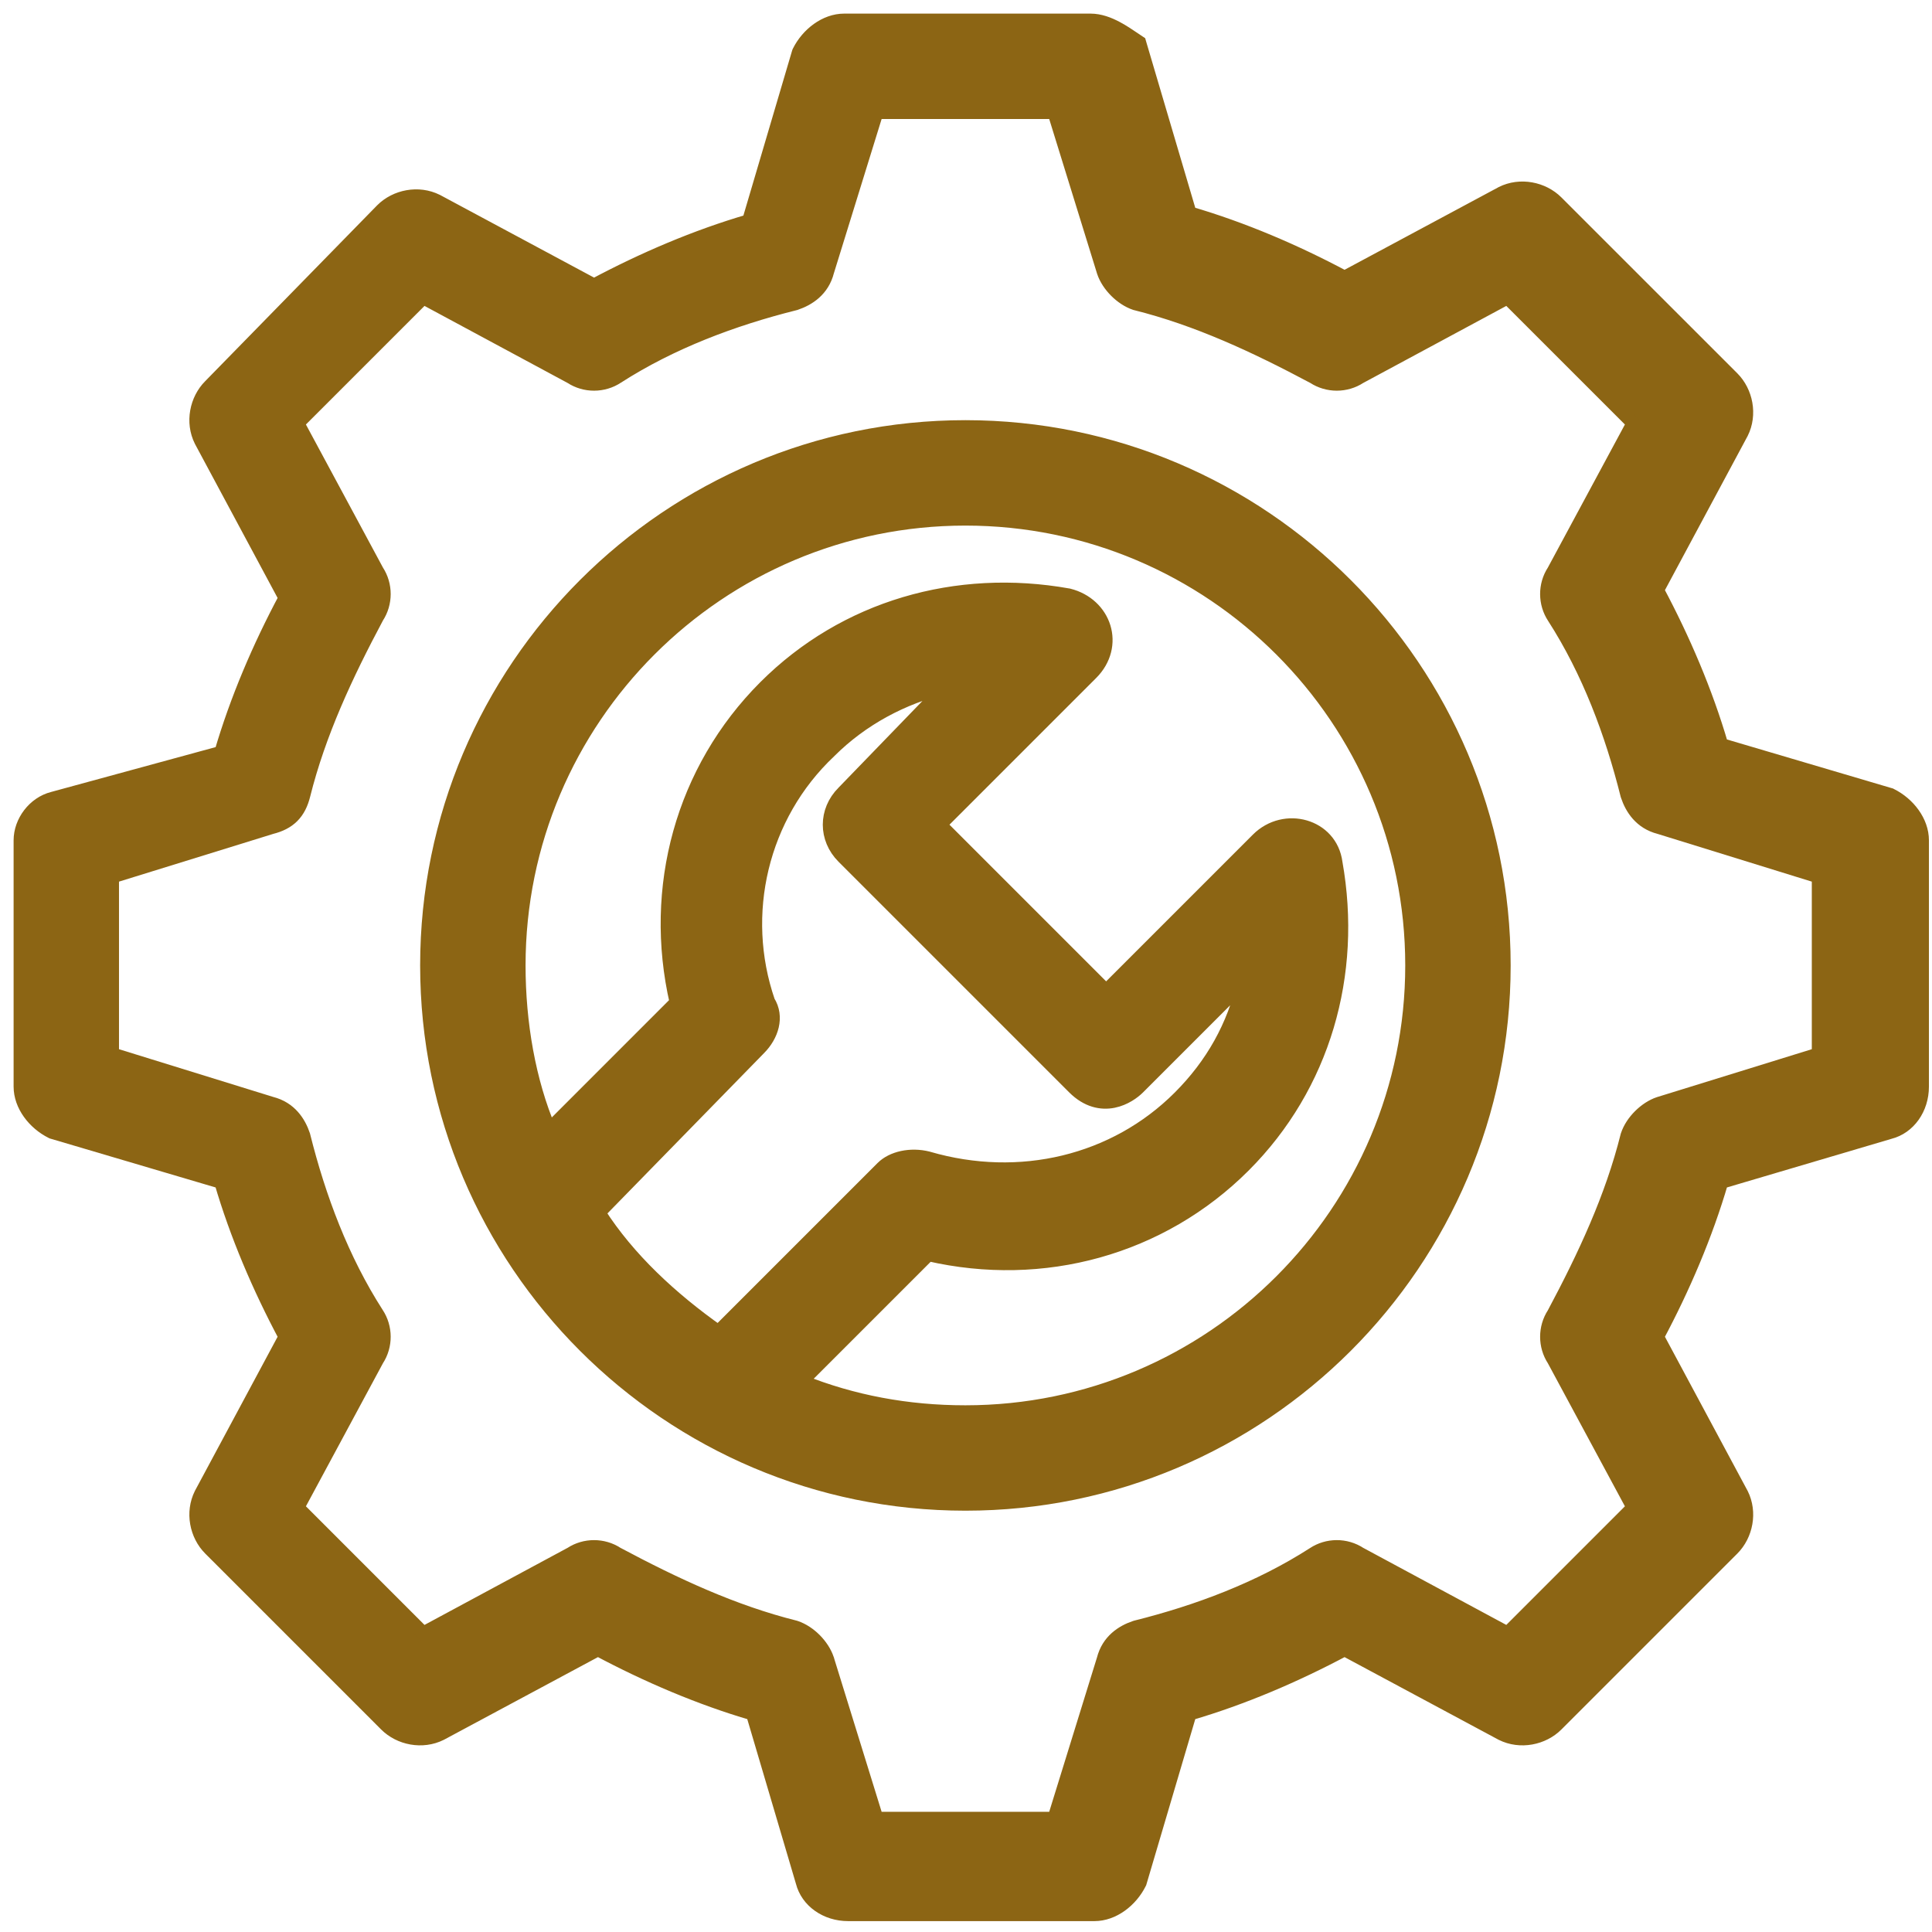 <?xml version="1.0" encoding="UTF-8"?> <svg xmlns="http://www.w3.org/2000/svg" width="71" height="71" viewBox="0 0 71 71" fill="none"><path d="M1.894 41.592L1.914 41.602L1.935 41.608L8.124 43.437C8.692 45.381 9.522 47.32 10.485 49.126L7.388 54.898L7.388 54.898L7.385 54.904C7.047 55.58 7.216 56.413 7.719 56.916L14.184 63.381C14.687 63.884 15.52 64.053 16.196 63.715L16.196 63.715L16.202 63.712L21.974 60.615C23.78 61.578 25.719 62.408 27.663 62.976L29.491 69.16C29.669 69.861 30.356 70.35 31.168 70.35H40.219C40.913 70.35 41.562 69.841 41.879 69.206L41.889 69.186L41.895 69.165L43.724 62.976C45.669 62.408 47.607 61.578 49.413 60.615L55.185 63.712L55.185 63.712L55.191 63.715C55.867 64.053 56.701 63.884 57.204 63.381L63.669 56.916C64.171 56.413 64.341 55.58 64.003 54.904L64.003 54.904L63.999 54.898L60.902 49.126C61.866 47.32 62.695 45.381 63.263 43.437L69.448 41.609C70.148 41.431 70.637 40.744 70.637 39.932V30.881C70.637 30.187 70.128 29.538 69.493 29.221L69.474 29.211L69.453 29.205L63.263 27.376C62.695 25.431 61.866 23.493 60.902 21.687L63.999 15.915L63.999 15.915L64.003 15.909C64.341 15.233 64.171 14.399 63.669 13.896L57.204 7.432C56.701 6.929 55.867 6.759 55.191 7.097L55.191 7.097L55.185 7.101L49.413 10.198C47.607 9.234 45.669 8.405 43.724 7.837L41.895 1.647L41.87 1.561L41.794 1.51C41.755 1.484 41.714 1.456 41.671 1.427C41.486 1.302 41.267 1.153 41.037 1.031C40.753 0.879 40.422 0.75 40.075 0.75H31.025C30.331 0.75 29.682 1.259 29.364 1.894L29.355 1.914L29.348 1.935L27.52 8.124C25.575 8.692 23.637 9.522 21.831 10.485L16.059 7.388L16.059 7.388L16.052 7.385C15.376 7.047 14.543 7.216 14.04 7.719L14.038 7.721L7.718 14.184C7.216 14.688 7.047 15.521 7.385 16.196L7.385 16.196L7.388 16.202L10.485 21.974C9.522 23.779 8.693 25.716 8.125 27.66L1.942 29.346C1.255 29.52 0.75 30.196 0.75 30.881V39.932C0.75 40.626 1.259 41.274 1.894 41.592ZM29.218 11.155L29.227 11.153L29.236 11.15C29.711 10.991 30.23 10.658 30.404 9.974L32.215 4.123H38.742L40.555 9.981L40.555 9.981L40.556 9.986C40.643 10.246 40.811 10.493 41.012 10.694C41.213 10.895 41.46 11.063 41.72 11.15L41.729 11.153L41.739 11.155C44.004 11.721 46.134 12.713 48.279 13.857C48.79 14.191 49.462 14.191 49.972 13.857L55.401 10.934L60.023 15.555L57.099 20.984C56.763 21.497 56.765 22.174 57.105 22.686C58.379 24.667 59.231 26.938 59.801 29.218L59.804 29.227L59.807 29.236C59.965 29.711 60.298 30.23 60.982 30.404L66.833 32.215V38.742L60.976 40.555L60.975 40.555L60.97 40.556C60.711 40.643 60.463 40.811 60.262 41.012C60.061 41.213 59.893 41.46 59.807 41.72L59.804 41.729L59.801 41.739C59.235 44.004 58.243 46.134 57.099 48.279C56.765 48.79 56.765 49.462 57.099 49.972L60.023 55.401L55.401 60.023L49.972 57.099C49.459 56.763 48.782 56.765 48.271 57.105C46.289 58.379 44.019 59.231 41.739 59.801L41.729 59.804L41.72 59.807C41.245 59.965 40.727 60.298 40.553 60.982L38.742 66.833H32.215L30.402 60.976L30.402 60.975L30.4 60.97C30.313 60.711 30.145 60.463 29.945 60.262C29.744 60.061 29.496 59.893 29.236 59.807L29.227 59.804L29.218 59.801C26.953 59.235 24.822 58.243 22.677 57.099C22.167 56.765 21.494 56.765 20.984 57.099L15.555 60.023L10.934 55.401L13.857 49.972C14.193 49.459 14.191 48.782 13.851 48.271C12.578 46.289 11.725 44.019 11.155 41.739L11.153 41.729L11.15 41.72C10.991 41.245 10.658 40.727 9.974 40.553L4.123 38.742V32.215L9.974 30.404C10.287 30.325 10.546 30.2 10.748 29.998C10.951 29.795 11.076 29.533 11.155 29.218C11.721 26.953 12.713 24.822 13.857 22.677C14.191 22.167 14.191 21.494 13.857 20.984L10.934 15.555L15.555 10.934L20.984 13.857C21.497 14.193 22.174 14.191 22.686 13.851C24.667 12.578 26.938 11.725 29.218 11.155Z" fill="#8C6514" stroke="#8C6514" stroke-width="0.5"></path><path d="M46.219 30.849L40.65 36.418L34.539 30.307L40.108 24.738C40.603 24.243 40.737 23.608 40.566 23.051C40.395 22.497 39.93 22.04 39.274 21.876L39.266 21.874L39.257 21.873C35.16 21.141 31.053 22.311 28.118 25.246C25.071 28.294 23.892 32.632 24.859 36.837L20.188 41.509C19.441 39.742 19.064 37.615 19.064 35.479C19.064 26.423 26.422 19.065 35.478 19.065C44.534 19.065 51.892 26.423 51.892 35.479C51.892 44.535 44.534 51.894 35.478 51.894C33.342 51.894 31.335 51.516 29.455 50.763L34.12 46.098C38.325 47.066 42.663 45.886 45.711 42.839C48.644 39.905 49.815 35.802 49.086 31.706C48.907 30.324 47.204 29.864 46.219 30.849ZM45.717 36.081C45.344 37.707 44.555 39.122 43.346 40.33C40.972 42.704 37.477 43.547 34.111 42.566L34.111 42.566L34.102 42.563C33.465 42.404 32.793 42.552 32.428 42.916L26.399 48.945C24.671 47.726 23.091 46.264 22.003 44.563L27.897 38.529C27.898 38.529 27.898 38.528 27.898 38.528C28.368 38.057 28.587 37.367 28.234 36.805C27.131 33.599 27.972 29.982 30.478 27.616L30.478 27.616L30.483 27.611C31.681 26.413 33.189 25.625 34.743 25.248L30.99 29.126C30.319 29.799 30.32 30.818 30.991 31.49L39.467 39.966C39.957 40.455 40.473 40.553 40.914 40.465C41.337 40.38 41.667 40.131 41.832 39.966L45.717 36.081ZM35.478 55.267C46.391 55.267 55.266 46.392 55.266 35.479C55.266 24.567 46.391 15.691 35.478 15.691C24.566 15.691 15.69 24.567 15.69 35.479C15.69 46.392 24.566 55.267 35.478 55.267Z" fill="#8C6514" stroke="#8C6514" stroke-width="0.5"></path></svg> 